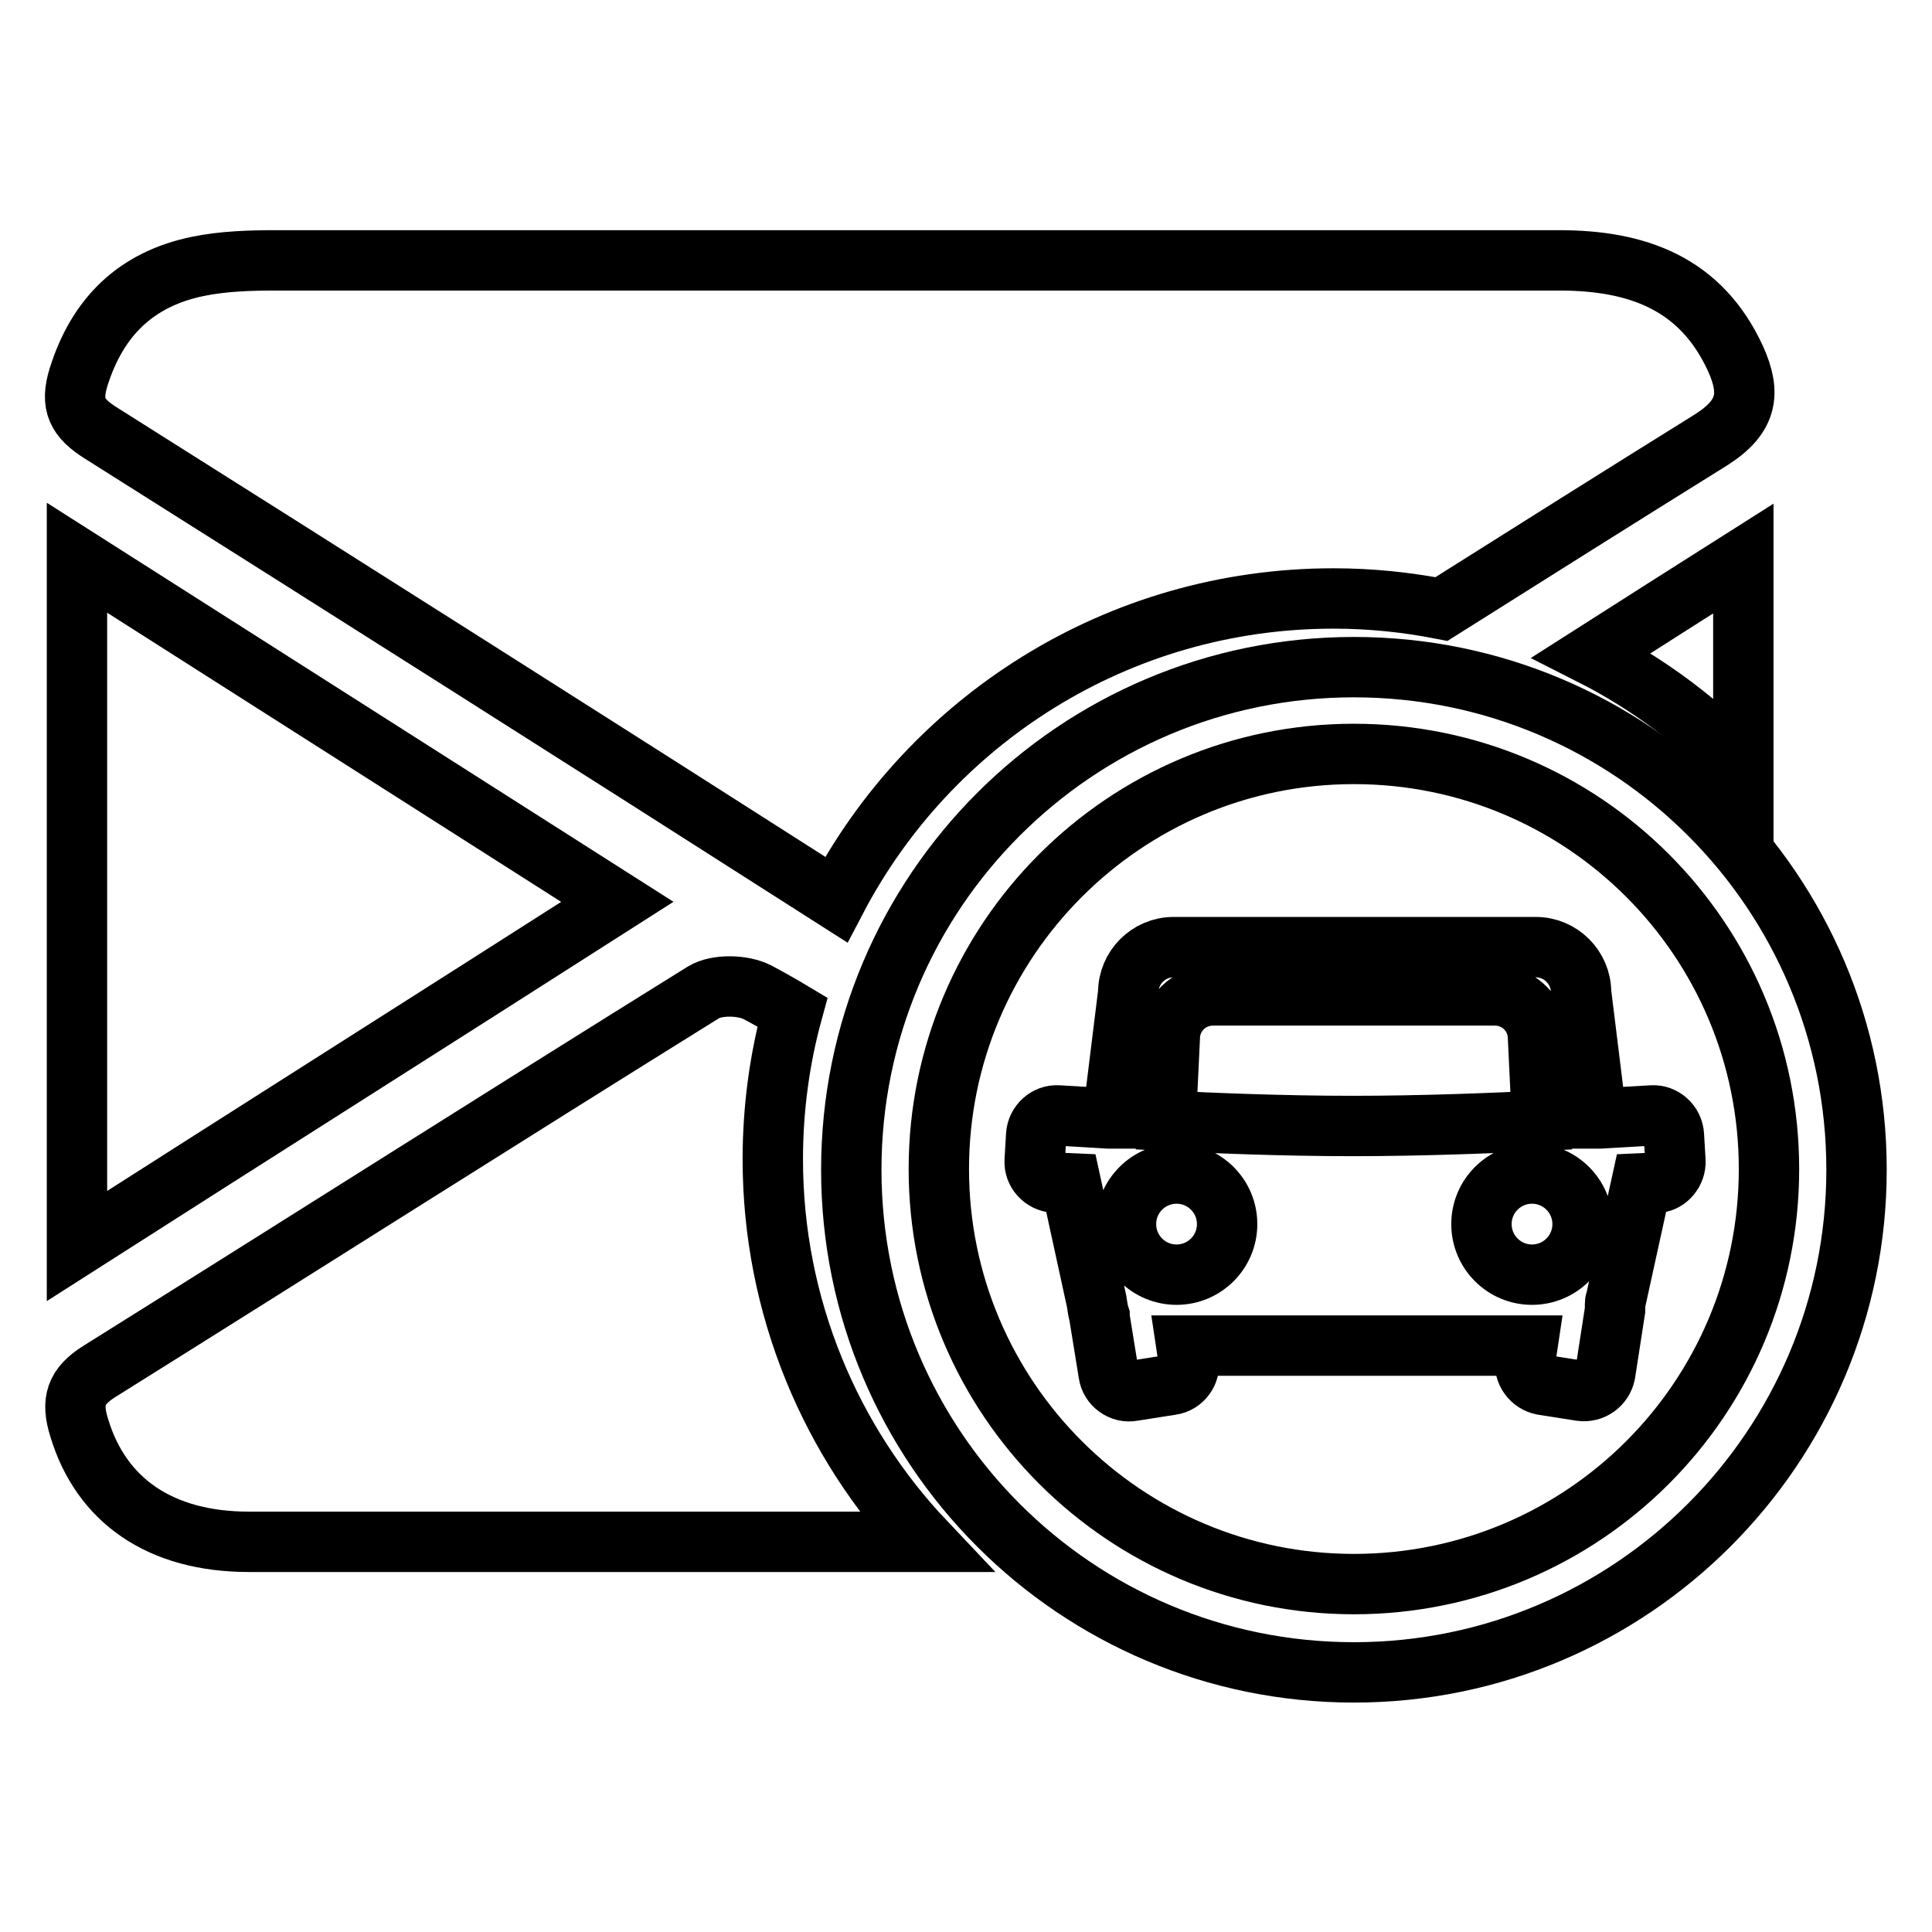 <?xml version="1.0" encoding="utf-8"?>
<!-- Svg Vector Icons : http://www.onlinewebfonts.com/icon -->
<!DOCTYPE svg PUBLIC "-//W3C//DTD SVG 1.1//EN" "http://www.w3.org/Graphics/SVG/1.1/DTD/svg11.dtd">
<svg version="1.1" xmlns="http://www.w3.org/2000/svg" xmlns:xlink="http://www.w3.org/1999/xlink" x="0px" y="0px" viewBox="0 0 256 256" enable-background="new 0 0 256 256" xml:space="preserve">
<g><g><path stroke-width="8" fill-opacity="0" stroke="#000000"  d="M10.2,165.1c24.1-15.4,47.5-30.2,71.6-45.6c-24.2-15.4-47.7-30.4-71.6-45.6V165.1z"/><path stroke-width="8" fill-opacity="0" stroke="#000000"  d="M231,101.8V74c-6.8,4.3-13.5,8.6-20.1,12.8C218.4,90.6,225.2,95.7,231,101.8z"/><path stroke-width="8" fill-opacity="0" stroke="#000000"  d="M102.4,153.6c0-6.7,0.9-13.3,2.6-19.5c-1.5-0.9-3.1-1.8-4.6-2.6c-1.9-1-5.4-1.1-7.2,0c-26.7,16.6-53.3,33.5-80,50.2c-3.2,2-3.8,4-2.7,7.5c2.9,9.6,10.7,15.1,22.5,15.1c29.1,0,58.2,0,87.3,0c0.7,0,1.5,0,2.3,0C110.1,191.1,102.4,173.2,102.4,153.6z"/><path stroke-width="8" fill-opacity="0" stroke="#000000"  d="M176.7,79.3c4.9,0,9.7,0.5,14.3,1.4c11.9-7.5,23.8-15,35.7-22.4c4.9-3.1,5.3-6.2,3.3-10.7c-4.6-10.1-13.1-13.1-23.4-13.1h-86c-28,0-56,0-84,0c-3.4,0-7,0.1-10.4,0.8C18,37,12.9,42,10.4,50c-1.1,3.6-0.2,5.4,3,7.4c32.5,20.5,65,41.1,97.4,61.8C123.2,95.5,148,79.3,176.7,79.3z"/><path stroke-width="8" fill-opacity="0" stroke="#000000"  d="M179.4,88.4c-36.8,0-66.6,29.8-66.6,66.6c0,36.8,29.8,66.6,66.6,66.6S246,191.7,246,155C246,118.2,216.2,88.4,179.4,88.4z M179.4,209.9c-30.3,0-55-24.6-55-55c0-30.3,24.6-55,55-55s55,24.6,55,55C234.4,185.3,209.8,209.9,179.4,209.9z"/><path stroke-width="8" fill-opacity="0" stroke="#000000"  d="M222,153.8l-0.2-3.4c-0.1-1.5-1.4-2.7-2.9-2.6l-6.9,0.4c0,0-0.1,0-0.1,0c0,0-0.1,0-0.4,0c0-0.2,0-0.3,0-0.5l-2-16.2c0-3.3-2.7-6-6-6h-48c-3.3,0-6,2.7-6,6l-2,16.2c0,0.2,0,0.3,0,0.5c-0.2,0-0.3,0-0.3,0c-0.1,0-0.2,0-0.3,0l-6.7-0.4c-1.5-0.1-2.8,1.1-2.9,2.6l-0.2,3.4c-0.1,1.5,1.1,2.8,2.6,2.9l2.2,0.1l3.4,15.6c0.1,0.7,0.2,1.4,0.4,2c0,0.1,0,0.2,0,0.2l1.2,7.4c0.2,1.5,1.7,2.6,3.2,2.3l5.1-0.8c1.5-0.2,2.6-1.7,2.3-3.2l-0.3-2h45.2l-0.3,2c-0.2,1.5,0.8,2.9,2.3,3.2l5.1,0.8c1.5,0.2,2.9-0.8,3.2-2.3l1.3-8.4c0-0.3,0-0.5,0-0.8c0-0.1,0-0.3,0.1-0.5l3.4-15.5l2.2-0.1C220.9,156.6,222.1,155.3,222,153.8L222,153.8z M154.5,148.1l0.5-10.5c0-3.2,2.6-5.7,5.7-5.7h37.4c3.2,0,5.7,2.6,5.7,5.7l0.5,10.5c0,0.1,0,0.2,0,0.4c-6,0.3-15.7,0.7-25.1,0.7c-9.3,0-18.8-0.4-24.7-0.7C154.5,148.3,154.5,148.2,154.5,148.1L154.5,148.1z M155.9,168.9c-3.7,0-6.7-3-6.7-6.7c0-3.7,3-6.7,6.7-6.7s6.7,3,6.7,6.7C162.6,165.9,159.6,168.9,155.9,168.9L155.9,168.9z M196.3,162.2c0-3.7,3-6.7,6.7-6.7s6.7,3,6.7,6.7c0,3.7-3,6.7-6.7,6.7C199.3,168.9,196.3,165.9,196.3,162.2L196.3,162.2z"/></g></g>
</svg>